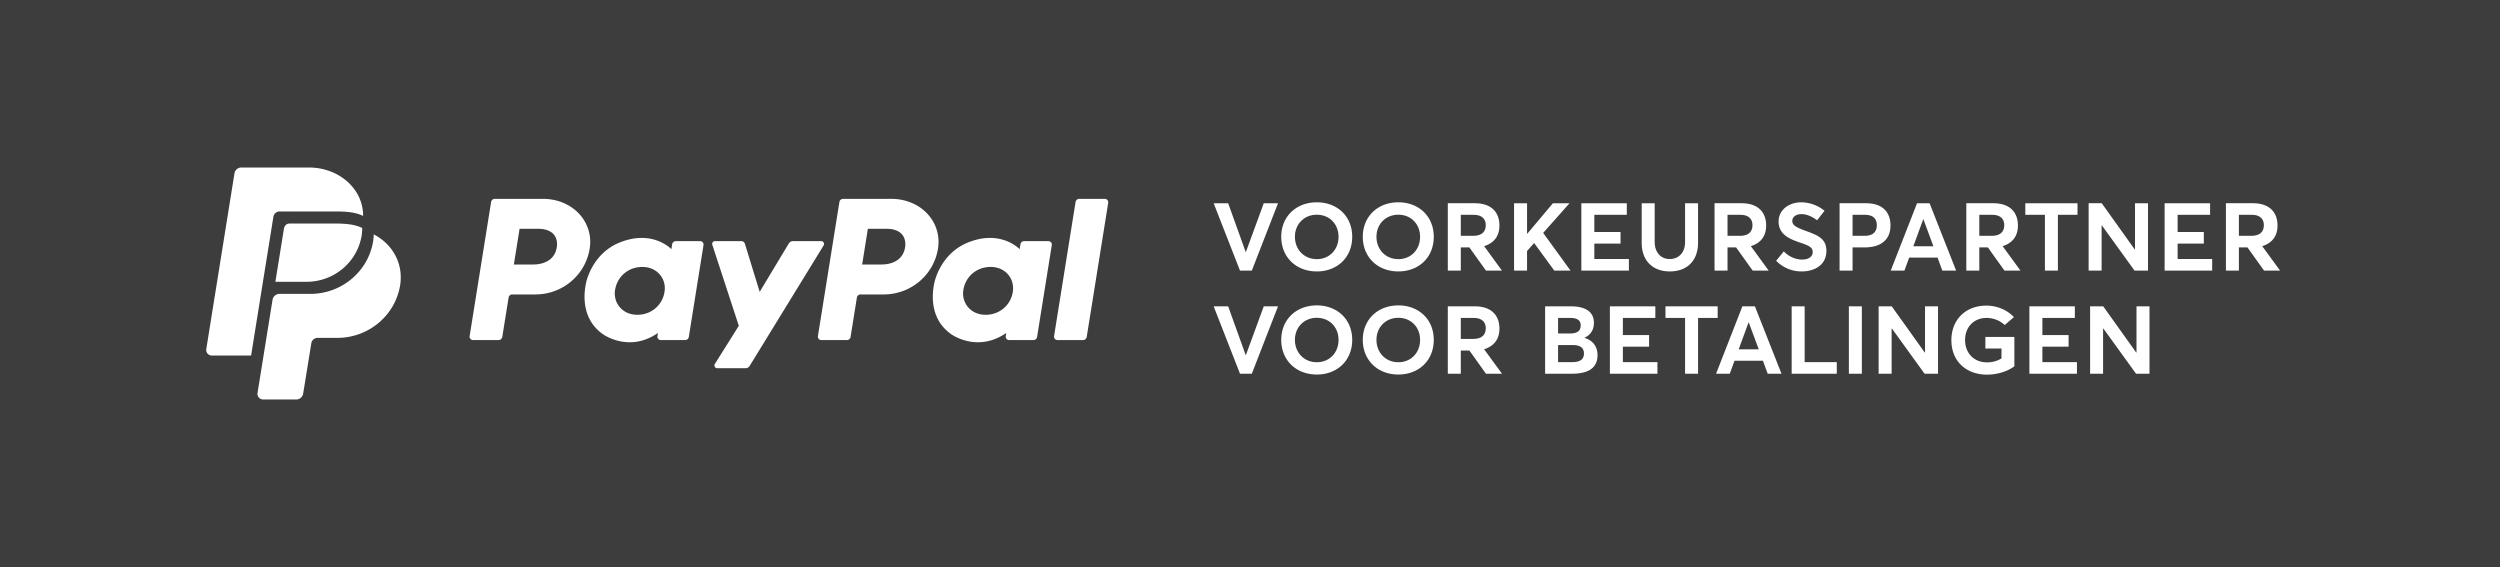 <svg width="194" height="44" fill="none" xmlns="http://www.w3.org/2000/svg"><rect width="100%" height="100%" fill="#333333" stroke="none"/><path fill="#fff" fill-opacity=".05" d="M0 0h194v44H0z"/><g clip-path="url(#prefix__clip0_2354_158334)" fill="#fff"><path d="M21.37 21.868l.657-4.088c.036-.217.159-.433.444-.433h3.665c.697.006 1.431.067 1.974.348a4.875 4.875 0 01-.042.56c-.33 2.079-2.143 3.612-4.278 3.612h-2.42z"/><path d="M29.003 18.186a4.53 4.53 0 01-.047.531c-.375 2.352-2.455 4.089-4.872 4.089h-2.398a.541.541 0 00-.536.452l-1.166 7.24a.437.437 0 00.436.502h2.568c.277 0 .491-.2.535-.442l.636-3.925a.497.497 0 01.494-.415h1.527c2.417 0 4.496-1.736 4.871-4.088.266-1.67-.588-3.19-2.048-3.943z"/><path d="M21.213 16.823a.497.497 0 01.493-.415h4.344c.79.002 1.543.054 2.128.35.007-2.166-1.95-3.77-4.222-3.758h-5.254a.535.535 0 00-.507.451L16.01 27.074a.43.43 0 00.426.515h3.049l1.73-10.766z"/></g><path d="M41.551 22.848c2.1 0 3.883-1.509 4.209-3.554.328-2.062-1.307-3.859-3.626-3.863H38.4a.291.291 0 00-.29.243l-1.667 10.408c-.026.162.101.308.268.308h1.977a.291.291 0 00.289-.243l.49-3.056a.291.291 0 01.288-.243h1.798-.001zm1.654-3.645c-.122.762-.72 1.323-1.865 1.323h-1.464l.443-2.772h1.438c1.185 0 1.57.688 1.448 1.449zM54.325 18.712H52.45a.291.291 0 00-.29.243l-.061.383s-1.457-1.567-4.036-.509c-1.48.607-2.19 1.862-2.491 2.776 0 0-.96 2.791 1.21 4.325 0 0 2.01 1.475 4.276-.092l-.04.245c-.026.161.101.308.268.308h1.876a.291.291 0 00.29-.243l1.14-7.128a.268.268 0 00-.267-.309l.001.001zm-2.758 3.94c-.164 1.022-1.015 1.775-2.107 1.775-.216 0-.413-.03-.59-.085a1.634 1.634 0 01-1.138-1.852c.164-1.022 1.018-1.775 2.11-1.775.215 0 .412.029.589.085.81.256 1.268 1.021 1.136 1.851zM68.579 22.848c2.1 0 3.883-1.509 4.209-3.554.328-2.062-1.307-3.859-3.626-3.863h-3.736a.291.291 0 00-.288.243L63.47 26.082a.268.268 0 00.267.308h1.978a.291.291 0 00.289-.243l.49-3.056a.291.291 0 01.288-.243h1.798-.001zm1.654-3.645c-.122.762-.72 1.323-1.865 1.323h-1.464l.443-2.772h1.438c1.184 0 1.57.688 1.448 1.449zM81.353 18.712h-1.877a.291.291 0 00-.289.243l-.062.383s-1.456-1.567-4.036-.509c-1.479.607-2.19 1.862-2.491 2.776 0 0-.96 2.791 1.21 4.325 0 0 2.011 1.475 4.276-.092l-.04.245a.268.268 0 00.268.308h1.877a.291.291 0 00.289-.243l1.141-7.128a.268.268 0 00-.267-.309v.001zm-2.758 3.94c-.165 1.022-1.016 1.775-2.108 1.775-.215 0-.413-.03-.59-.085a1.634 1.634 0 01-1.138-1.852c.164-1.022 1.018-1.775 2.11-1.775.215 0 .413.029.59.085.809.256 1.268 1.021 1.135 1.851zM61.214 18.889l-2.262 3.76-1.148-3.733a.291.291 0 00-.28-.204h-2.04a.216.216 0 00-.209.282l2.057 6.287-1.86 2.963c-.09.143.014.33.186.33h2.2a.367.367 0 00.312-.174l5.746-9.36a.216.216 0 00-.187-.327H61.53a.367.367 0 00-.314.176h-.002zM83.464 15.674l-1.668 10.408c-.026.162.101.308.268.308h1.976a.291.291 0 00.29-.243l1.667-10.408a.268.268 0 00-.268-.308h-1.976a.291.291 0 00-.29.243zM96.223 21h.918l2.034-5.229h-1.107l-1.386 3.78h-.018l-1.359-3.78H94.18L96.223 21zm5.964.063c1.575 0 2.745-1.08 2.745-2.691 0-1.593-1.17-2.673-2.745-2.673-1.638 0-2.763 1.134-2.763 2.673 0 1.557 1.125 2.691 2.763 2.691zm0-.954c-1.008 0-1.701-.765-1.701-1.737 0-.954.693-1.71 1.701-1.71.972 0 1.683.72 1.683 1.71 0 1.008-.711 1.737-1.683 1.737zm6.328.954c1.575 0 2.745-1.08 2.745-2.691 0-1.593-1.17-2.673-2.745-2.673-1.638 0-2.763 1.134-2.763 2.673 0 1.557 1.125 2.691 2.763 2.691zm0-.954c-1.008 0-1.701-.765-1.701-1.737 0-.954.693-1.71 1.701-1.71.972 0 1.683.72 1.683 1.71 0 1.008-.711 1.737-1.683 1.737zm3.835.891h1.008v-1.8h.666l1.287 1.8h1.242l-1.386-1.899c.783-.243 1.188-.792 1.188-1.602 0-.99-.585-1.728-1.917-1.728h-2.088V21zm1.008-2.7v-1.629h.999c.63 0 .936.315.936.801 0 .504-.297.828-.99.828h-.945zm4.133 2.7h1.008v-1.521l.549-.621L120.614 21h1.26l-2.124-2.925 2.043-2.304h-1.287l-1.989 2.367-.018-.009v-2.358h-1.008V21zm5.221 0h3.69v-.9h-2.682v-1.197h2.034v-.9h-2.034v-1.332h2.52v-.9h-3.528V21zm6.861.063c1.377 0 2.196-.864 2.196-2.232v-3.06h-1.008v3.006c0 .837-.504 1.323-1.188 1.323-.747 0-1.17-.576-1.17-1.323v-3.006h-1.008v3.06c0 1.431.882 2.232 2.178 2.232zm3.475-.063h1.008v-1.8h.666l1.287 1.8h1.242l-1.386-1.899c.783-.243 1.188-.792 1.188-1.602 0-.99-.585-1.728-1.917-1.728h-2.088V21zm1.008-2.7v-1.629h.999c.63 0 .936.315.936.801 0 .504-.297.828-.99.828h-.945zm5.736 2.763c.945.009 1.935-.45 1.935-1.593.009-.999-.756-1.242-1.683-1.584-.63-.234-.963-.396-.963-.747.009-.333.315-.522.711-.522.351 0 .756.135 1.215.477l.576-.738a2.91 2.91 0 00-1.827-.657c-.945.009-1.737.594-1.737 1.485 0 .999.828 1.359 1.656 1.638.666.225.999.36.99.747 0 .342-.315.576-.846.576a2.024 2.024 0 01-1.395-.639l-.594.729a2.735 2.735 0 001.962.828zm2.959-.063h1.008v-1.8h.927c1.215 0 2.016-.549 2.016-1.701 0-.99-.567-1.728-1.908-1.728h-2.043V21zm1.008-2.7v-1.629h.972c.63 0 .909.315.909.801 0 .504-.279.828-.963.828h-.918zm2.961 2.7h1.062l.369-1.008h2.205l.369 1.008h1.071l-2.061-5.229h-.972L146.72 21zm1.755-1.89l.765-2.088h.018l.774 2.088h-1.557zm4.111 1.89h1.008v-1.8h.666l1.287 1.8h1.242l-1.386-1.899c.783-.243 1.188-.792 1.188-1.602 0-.99-.585-1.728-1.917-1.728h-2.088V21zm1.008-2.7v-1.629h.999c.63 0 .936.315.936.801 0 .504-.297.828-.99.828h-.945zm5.091 2.7h1.008v-4.329h1.521v-.9h-4.05v.9h1.521V21zm3.392 0h1.008v-3.492l.027-.009L165.641 21h1.044v-5.229h-1.008v3.573l-.018.018-2.565-3.591h-1.017V21zm5.898 0h3.69v-.9h-2.682v-1.197h2.034v-.9h-2.034v-1.332h2.52v-.9h-3.528V21zm4.756 0h1.008v-1.8h.666l1.287 1.8h1.242l-1.386-1.899c.783-.243 1.188-.792 1.188-1.602 0-.99-.585-1.728-1.917-1.728h-2.088V21zm1.008-2.7v-1.629h.999c.63 0 .936.315.936.801 0 .504-.297.828-.99.828h-.945zM96.223 29h.918l2.034-5.229h-1.107l-1.386 3.78h-.018l-1.359-3.78H94.18L96.223 29zm5.964.063c1.575 0 2.745-1.08 2.745-2.691 0-1.593-1.17-2.673-2.745-2.673-1.638 0-2.763 1.134-2.763 2.673 0 1.557 1.125 2.691 2.763 2.691zm0-.954c-1.008 0-1.701-.765-1.701-1.737 0-.954.693-1.71 1.701-1.71.972 0 1.683.72 1.683 1.71 0 1.008-.711 1.737-1.683 1.737zm6.328.954c1.575 0 2.745-1.08 2.745-2.691 0-1.593-1.17-2.673-2.745-2.673-1.638 0-2.763 1.134-2.763 2.673 0 1.557 1.125 2.691 2.763 2.691zm0-.954c-1.008 0-1.701-.765-1.701-1.737 0-.954.693-1.71 1.701-1.71.972 0 1.683.72 1.683 1.71 0 1.008-.711 1.737-1.683 1.737zm3.835.891h1.008v-1.8h.666l1.287 1.8h1.242l-1.386-1.899c.783-.243 1.188-.792 1.188-1.602 0-.99-.585-1.728-1.917-1.728h-2.088V29zm1.008-2.7v-1.629h.999c.63 0 .936.315.936.801 0 .504-.297.828-.99.828h-.945zM119.9 29h2.088c1.395 0 1.98-.54 1.98-1.44 0-.666-.36-1.152-1.017-1.341v-.009c.558-.243.738-.72.738-1.161 0-.837-.639-1.278-1.8-1.278H119.9V29zm1.008-3.123v-1.206h.945c.54 0 .81.189.81.585 0 .414-.27.621-.81.621h-.945zm0 2.223v-1.323h1.134c.585 0 .873.216.873.657 0 .45-.297.666-.9.666h-1.107zm4.019.9h3.69v-.9h-2.682v-1.197h2.034v-.9h-2.034v-1.332h2.52v-.9h-3.528V29zm5.835 0h1.008v-4.329h1.521v-.9h-4.05v.9h1.521V29zm2.405 0h1.062l.369-1.008h2.205l.369 1.008h1.071l-2.061-5.229h-.972L133.167 29zm1.755-1.89l.765-2.088h.018l.774 2.088h-1.557zm4.111 1.89h3.501v-.9h-2.493v-4.329h-1.008V29zm4.439 0h1.008v-5.229h-1.008V29zm2.31 0h1.008v-3.492l.027-.009L149.346 29h1.044v-5.229h-1.008v3.573l-.018.018-2.565-3.591h-1.017V29zm8.409.072c.828 0 1.629-.27 2.124-.648v-2.277h-2.25v.9h1.251v.765a2.098 2.098 0 01-1.125.306c-1.053 0-1.701-.756-1.701-1.728 0-1.062.738-1.719 1.656-1.719.594 0 1.071.234 1.422.549l.711-.612c-.567-.603-1.368-.891-2.133-.891-1.683 0-2.718 1.161-2.718 2.673 0 1.692 1.197 2.682 2.763 2.682zm3.29-.072h3.69v-.9h-2.682v-1.197h2.034v-.9h-2.034v-1.332h2.52v-.9h-3.528V29zm4.711 0h1.008v-3.492l.027-.009L165.756 29h1.044v-5.229h-1.008v3.573l-.018.018-2.565-3.591h-1.017V29z" fill="#fff"/><defs><clipPath id="prefix__clip0_2354_158334"><path fill="#fff" transform="translate(16 13)" d="M0 0h15.099v18H0z"/></clipPath></defs></svg>